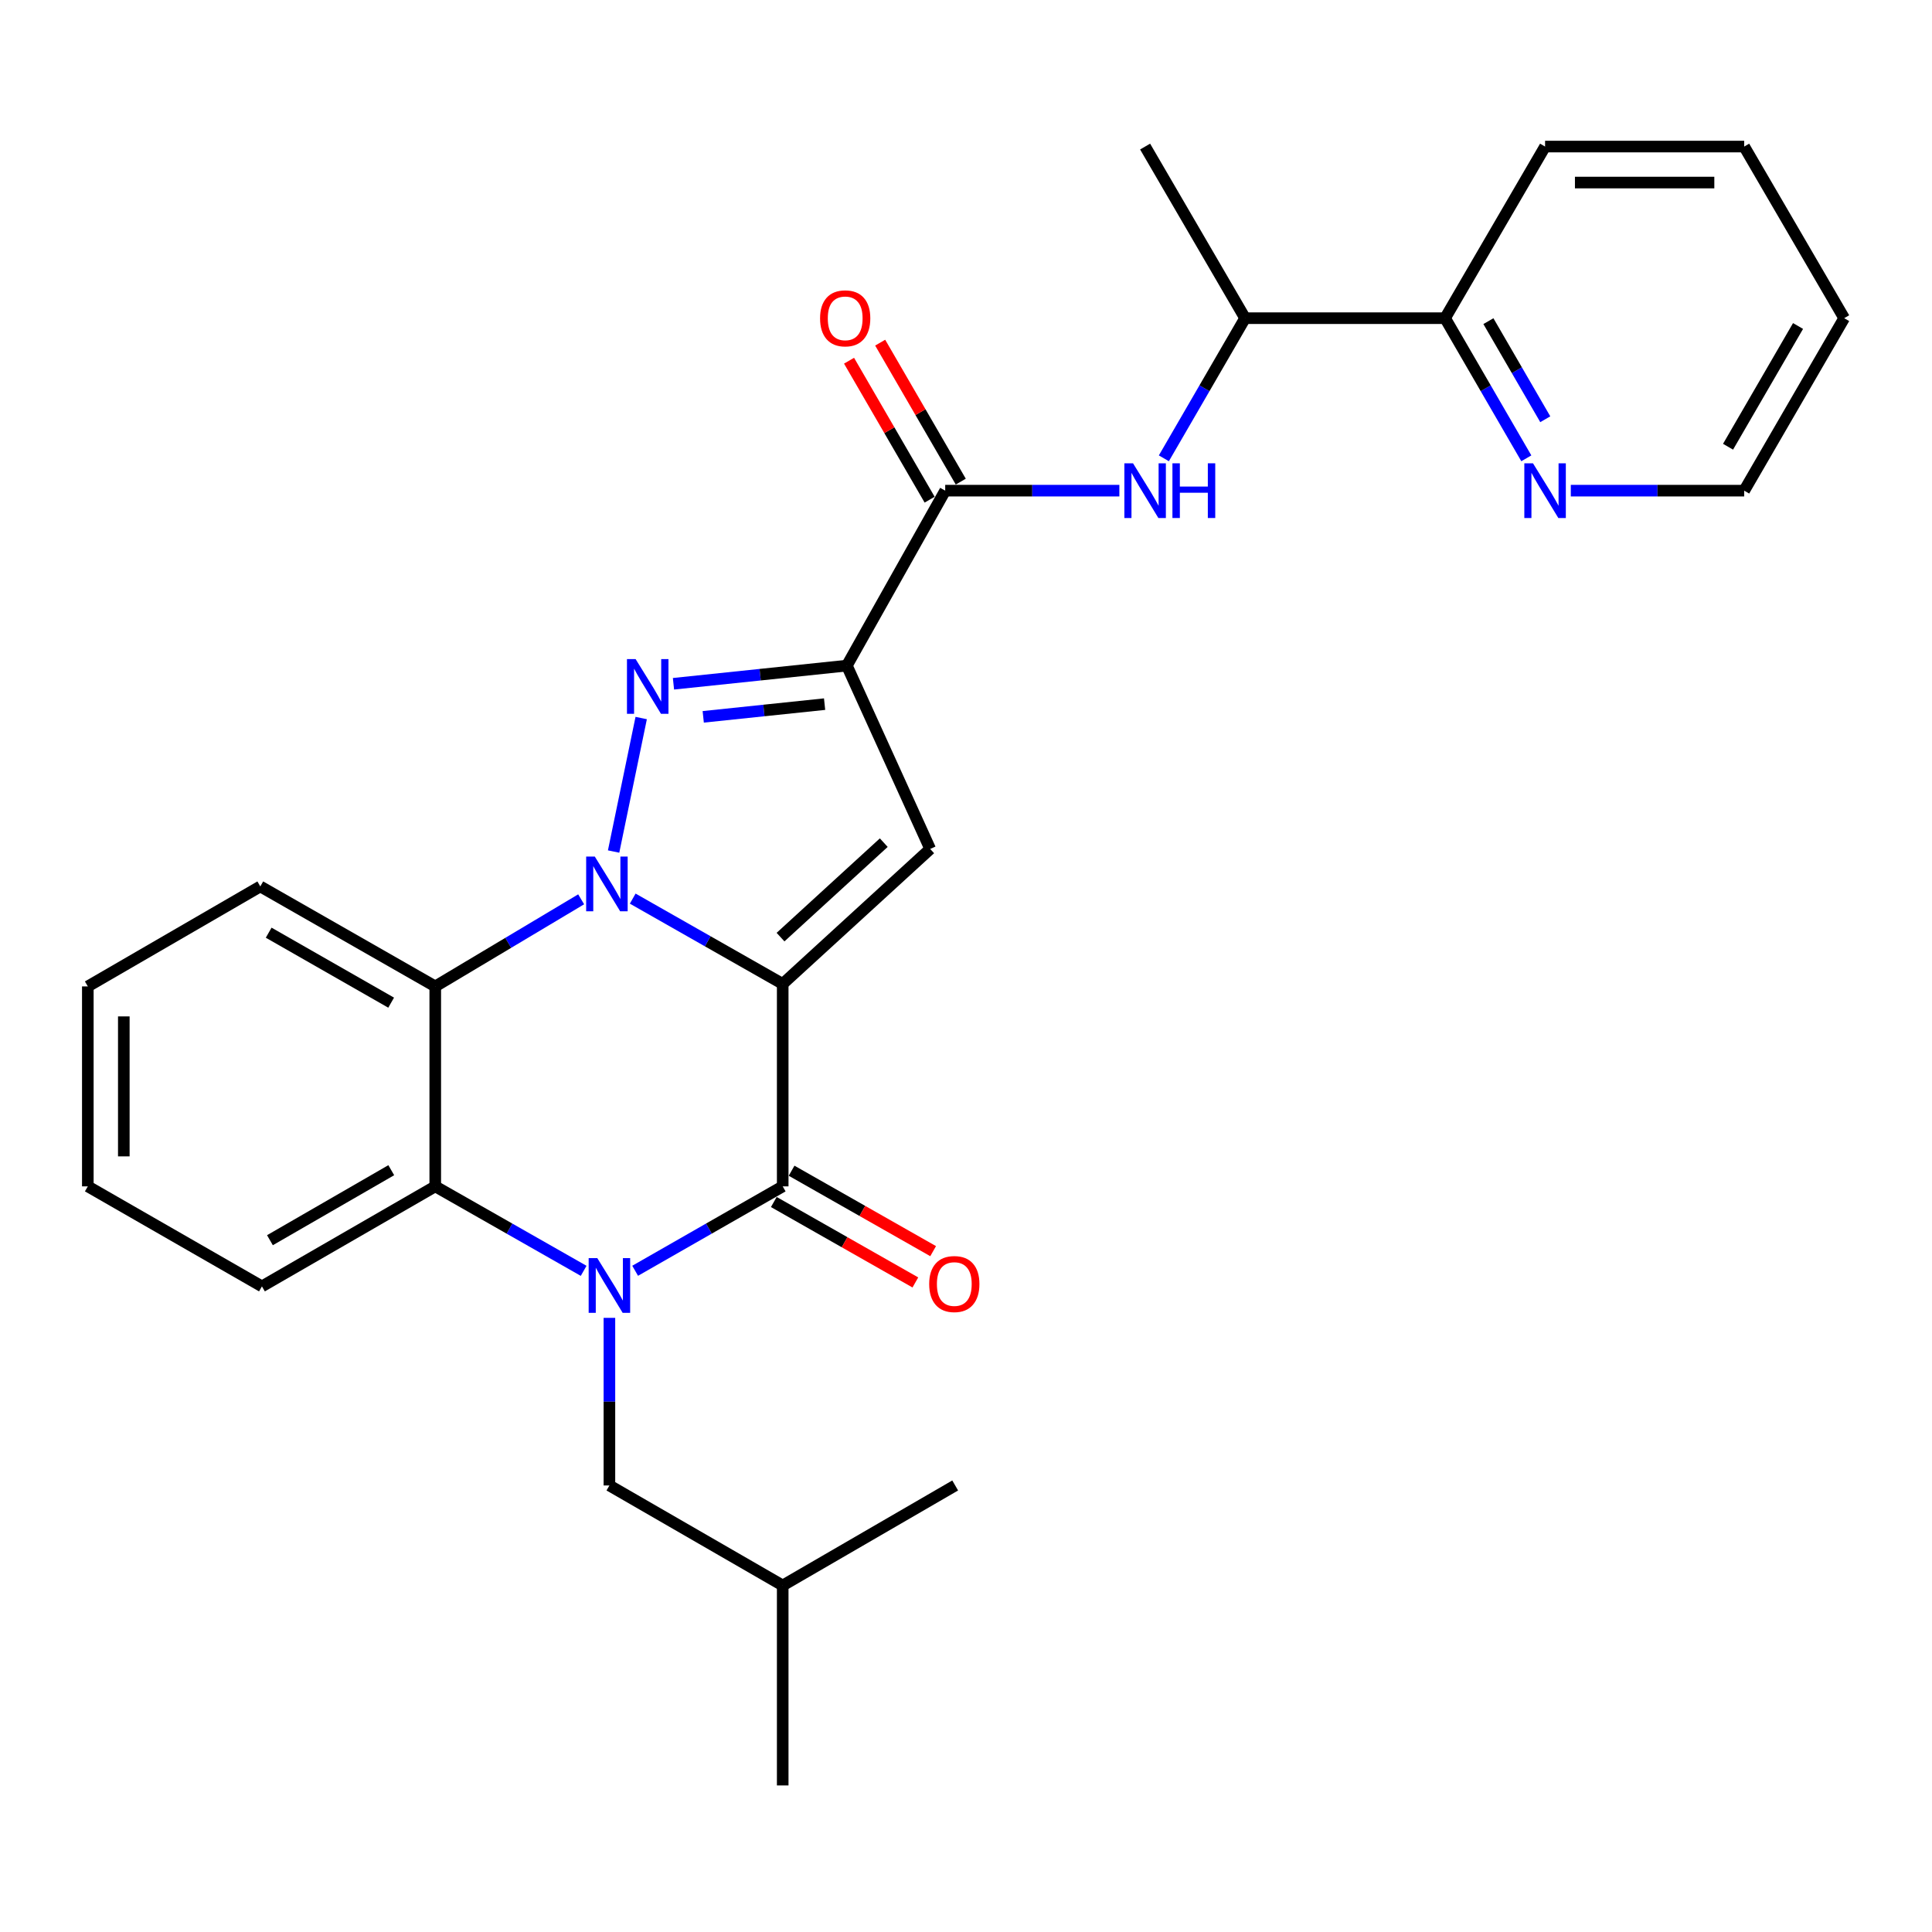 <?xml version='1.0' encoding='iso-8859-1'?>
<svg version='1.1' baseProfile='full'
              xmlns='http://www.w3.org/2000/svg'
                      xmlns:rdkit='http://www.rdkit.org/xml'
                      xmlns:xlink='http://www.w3.org/1999/xlink'
                  xml:space='preserve'
width='1000px' height='1000px' viewBox='0 0 1000 1000'>
<!-- END OF HEADER -->
<rect style='opacity:1.0;fill:#FFFFFF;stroke:none' width='1000' height='1000' x='0' y='0'> </rect>
<path class='bond-0' d='M 405.127,509.273 L 366.31,487.198' style='fill:none;fill-rule:evenodd;stroke:#000000;stroke-width:6px;stroke-linecap:butt;stroke-linejoin:miter;stroke-opacity:1' />
<path class='bond-0' d='M 366.31,487.198 L 327.492,465.122' style='fill:none;fill-rule:evenodd;stroke:#0000FF;stroke-width:6px;stroke-linecap:butt;stroke-linejoin:miter;stroke-opacity:1' />
<path class='bond-3' d='M 405.127,509.273 L 405.127,614.061' style='fill:none;fill-rule:evenodd;stroke:#000000;stroke-width:6px;stroke-linecap:butt;stroke-linejoin:miter;stroke-opacity:1' />
<path class='bond-5' d='M 405.127,509.273 L 481.464,439.415' style='fill:none;fill-rule:evenodd;stroke:#000000;stroke-width:6px;stroke-linecap:butt;stroke-linejoin:miter;stroke-opacity:1' />
<path class='bond-5' d='M 404.001,485.051 L 457.437,436.151' style='fill:none;fill-rule:evenodd;stroke:#000000;stroke-width:6px;stroke-linecap:butt;stroke-linejoin:miter;stroke-opacity:1' />
<path class='bond-1' d='M 317.601,440.757 L 331.881,371.657' style='fill:none;fill-rule:evenodd;stroke:#0000FF;stroke-width:6px;stroke-linecap:butt;stroke-linejoin:miter;stroke-opacity:1' />
<path class='bond-6' d='M 300.808,465.482 L 263.047,488.024' style='fill:none;fill-rule:evenodd;stroke:#0000FF;stroke-width:6px;stroke-linecap:butt;stroke-linejoin:miter;stroke-opacity:1' />
<path class='bond-6' d='M 263.047,488.024 L 225.286,510.567' style='fill:none;fill-rule:evenodd;stroke:#000000;stroke-width:6px;stroke-linecap:butt;stroke-linejoin:miter;stroke-opacity:1' />
<path class='bond-28' d='M 348.589,353.919 L 393.459,349.22' style='fill:none;fill-rule:evenodd;stroke:#0000FF;stroke-width:6px;stroke-linecap:butt;stroke-linejoin:miter;stroke-opacity:1' />
<path class='bond-28' d='M 393.459,349.22 L 438.328,344.521' style='fill:none;fill-rule:evenodd;stroke:#000000;stroke-width:6px;stroke-linecap:butt;stroke-linejoin:miter;stroke-opacity:1' />
<path class='bond-28' d='M 363.99,371.037 L 395.399,367.748' style='fill:none;fill-rule:evenodd;stroke:#0000FF;stroke-width:6px;stroke-linecap:butt;stroke-linejoin:miter;stroke-opacity:1' />
<path class='bond-28' d='M 395.399,367.748 L 426.808,364.458' style='fill:none;fill-rule:evenodd;stroke:#000000;stroke-width:6px;stroke-linecap:butt;stroke-linejoin:miter;stroke-opacity:1' />
<path class='bond-2' d='M 328.752,657.751 L 366.94,635.906' style='fill:none;fill-rule:evenodd;stroke:#0000FF;stroke-width:6px;stroke-linecap:butt;stroke-linejoin:miter;stroke-opacity:1' />
<path class='bond-2' d='M 366.94,635.906 L 405.127,614.061' style='fill:none;fill-rule:evenodd;stroke:#000000;stroke-width:6px;stroke-linecap:butt;stroke-linejoin:miter;stroke-opacity:1' />
<path class='bond-7' d='M 302.096,657.783 L 263.691,635.922' style='fill:none;fill-rule:evenodd;stroke:#0000FF;stroke-width:6px;stroke-linecap:butt;stroke-linejoin:miter;stroke-opacity:1' />
<path class='bond-7' d='M 263.691,635.922 L 225.286,614.061' style='fill:none;fill-rule:evenodd;stroke:#000000;stroke-width:6px;stroke-linecap:butt;stroke-linejoin:miter;stroke-opacity:1' />
<path class='bond-10' d='M 315.429,682.121 L 315.429,725.499' style='fill:none;fill-rule:evenodd;stroke:#0000FF;stroke-width:6px;stroke-linecap:butt;stroke-linejoin:miter;stroke-opacity:1' />
<path class='bond-10' d='M 315.429,725.499 L 315.429,768.877' style='fill:none;fill-rule:evenodd;stroke:#000000;stroke-width:6px;stroke-linecap:butt;stroke-linejoin:miter;stroke-opacity:1' />
<path class='bond-11' d='M 400.525,622.159 L 437.157,642.976' style='fill:none;fill-rule:evenodd;stroke:#000000;stroke-width:6px;stroke-linecap:butt;stroke-linejoin:miter;stroke-opacity:1' />
<path class='bond-11' d='M 437.157,642.976 L 473.79,663.794' style='fill:none;fill-rule:evenodd;stroke:#FF0000;stroke-width:6px;stroke-linecap:butt;stroke-linejoin:miter;stroke-opacity:1' />
<path class='bond-11' d='M 409.729,605.963 L 446.361,626.78' style='fill:none;fill-rule:evenodd;stroke:#000000;stroke-width:6px;stroke-linecap:butt;stroke-linejoin:miter;stroke-opacity:1' />
<path class='bond-11' d='M 446.361,626.78 L 482.994,647.597' style='fill:none;fill-rule:evenodd;stroke:#FF0000;stroke-width:6px;stroke-linecap:butt;stroke-linejoin:miter;stroke-opacity:1' />
<path class='bond-4' d='M 438.328,344.521 L 481.464,439.415' style='fill:none;fill-rule:evenodd;stroke:#000000;stroke-width:6px;stroke-linecap:butt;stroke-linejoin:miter;stroke-opacity:1' />
<path class='bond-8' d='M 438.328,344.521 L 489.237,253.964' style='fill:none;fill-rule:evenodd;stroke:#000000;stroke-width:6px;stroke-linecap:butt;stroke-linejoin:miter;stroke-opacity:1' />
<path class='bond-16' d='M 225.286,510.567 L 134.728,458.82' style='fill:none;fill-rule:evenodd;stroke:#000000;stroke-width:6px;stroke-linecap:butt;stroke-linejoin:miter;stroke-opacity:1' />
<path class='bond-16' d='M 202.46,518.979 L 139.069,482.756' style='fill:none;fill-rule:evenodd;stroke:#000000;stroke-width:6px;stroke-linecap:butt;stroke-linejoin:miter;stroke-opacity:1' />
<path class='bond-29' d='M 225.286,510.567 L 225.286,614.061' style='fill:none;fill-rule:evenodd;stroke:#000000;stroke-width:6px;stroke-linecap:butt;stroke-linejoin:miter;stroke-opacity:1' />
<path class='bond-17' d='M 225.286,614.061 L 135.577,665.828' style='fill:none;fill-rule:evenodd;stroke:#000000;stroke-width:6px;stroke-linecap:butt;stroke-linejoin:miter;stroke-opacity:1' />
<path class='bond-17' d='M 202.518,605.691 L 139.722,641.928' style='fill:none;fill-rule:evenodd;stroke:#000000;stroke-width:6px;stroke-linecap:butt;stroke-linejoin:miter;stroke-opacity:1' />
<path class='bond-9' d='M 489.237,253.964 L 534.31,253.964' style='fill:none;fill-rule:evenodd;stroke:#000000;stroke-width:6px;stroke-linecap:butt;stroke-linejoin:miter;stroke-opacity:1' />
<path class='bond-9' d='M 534.31,253.964 L 579.383,253.964' style='fill:none;fill-rule:evenodd;stroke:#0000FF;stroke-width:6px;stroke-linecap:butt;stroke-linejoin:miter;stroke-opacity:1' />
<path class='bond-14' d='M 497.294,249.291 L 476.438,213.324' style='fill:none;fill-rule:evenodd;stroke:#000000;stroke-width:6px;stroke-linecap:butt;stroke-linejoin:miter;stroke-opacity:1' />
<path class='bond-14' d='M 476.438,213.324 L 455.582,177.357' style='fill:none;fill-rule:evenodd;stroke:#FF0000;stroke-width:6px;stroke-linecap:butt;stroke-linejoin:miter;stroke-opacity:1' />
<path class='bond-14' d='M 481.179,258.636 L 460.323,222.669' style='fill:none;fill-rule:evenodd;stroke:#000000;stroke-width:6px;stroke-linecap:butt;stroke-linejoin:miter;stroke-opacity:1' />
<path class='bond-14' d='M 460.323,222.669 L 439.466,186.702' style='fill:none;fill-rule:evenodd;stroke:#FF0000;stroke-width:6px;stroke-linecap:butt;stroke-linejoin:miter;stroke-opacity:1' />
<path class='bond-12' d='M 602.413,237.224 L 623.435,200.957' style='fill:none;fill-rule:evenodd;stroke:#0000FF;stroke-width:6px;stroke-linecap:butt;stroke-linejoin:miter;stroke-opacity:1' />
<path class='bond-12' d='M 623.435,200.957 L 644.457,164.69' style='fill:none;fill-rule:evenodd;stroke:#000000;stroke-width:6px;stroke-linecap:butt;stroke-linejoin:miter;stroke-opacity:1' />
<path class='bond-18' d='M 315.429,768.877 L 405.127,820.645' style='fill:none;fill-rule:evenodd;stroke:#000000;stroke-width:6px;stroke-linecap:butt;stroke-linejoin:miter;stroke-opacity:1' />
<path class='bond-15' d='M 644.457,164.69 L 747.972,164.69' style='fill:none;fill-rule:evenodd;stroke:#000000;stroke-width:6px;stroke-linecap:butt;stroke-linejoin:miter;stroke-opacity:1' />
<path class='bond-20' d='M 644.457,164.69 L 592.71,75.861' style='fill:none;fill-rule:evenodd;stroke:#000000;stroke-width:6px;stroke-linecap:butt;stroke-linejoin:miter;stroke-opacity:1' />
<path class='bond-13' d='M 790.024,237.224 L 768.998,200.957' style='fill:none;fill-rule:evenodd;stroke:#0000FF;stroke-width:6px;stroke-linecap:butt;stroke-linejoin:miter;stroke-opacity:1' />
<path class='bond-13' d='M 768.998,200.957 L 747.972,164.69' style='fill:none;fill-rule:evenodd;stroke:#000000;stroke-width:6px;stroke-linecap:butt;stroke-linejoin:miter;stroke-opacity:1' />
<path class='bond-13' d='M 799.832,217 L 785.114,191.613' style='fill:none;fill-rule:evenodd;stroke:#0000FF;stroke-width:6px;stroke-linecap:butt;stroke-linejoin:miter;stroke-opacity:1' />
<path class='bond-13' d='M 785.114,191.613 L 770.396,166.226' style='fill:none;fill-rule:evenodd;stroke:#000000;stroke-width:6px;stroke-linecap:butt;stroke-linejoin:miter;stroke-opacity:1' />
<path class='bond-19' d='M 813.045,253.964 L 857.917,253.964' style='fill:none;fill-rule:evenodd;stroke:#0000FF;stroke-width:6px;stroke-linecap:butt;stroke-linejoin:miter;stroke-opacity:1' />
<path class='bond-19' d='M 857.917,253.964 L 902.788,253.964' style='fill:none;fill-rule:evenodd;stroke:#000000;stroke-width:6px;stroke-linecap:butt;stroke-linejoin:miter;stroke-opacity:1' />
<path class='bond-21' d='M 747.972,164.69 L 799.729,75.861' style='fill:none;fill-rule:evenodd;stroke:#000000;stroke-width:6px;stroke-linecap:butt;stroke-linejoin:miter;stroke-opacity:1' />
<path class='bond-24' d='M 134.728,458.82 L 45.455,510.567' style='fill:none;fill-rule:evenodd;stroke:#000000;stroke-width:6px;stroke-linecap:butt;stroke-linejoin:miter;stroke-opacity:1' />
<path class='bond-25' d='M 135.577,665.828 L 45.455,614.061' style='fill:none;fill-rule:evenodd;stroke:#000000;stroke-width:6px;stroke-linecap:butt;stroke-linejoin:miter;stroke-opacity:1' />
<path class='bond-22' d='M 405.127,820.645 L 494.401,768.877' style='fill:none;fill-rule:evenodd;stroke:#000000;stroke-width:6px;stroke-linecap:butt;stroke-linejoin:miter;stroke-opacity:1' />
<path class='bond-23' d='M 405.127,820.645 L 405.127,924.139' style='fill:none;fill-rule:evenodd;stroke:#000000;stroke-width:6px;stroke-linecap:butt;stroke-linejoin:miter;stroke-opacity:1' />
<path class='bond-31' d='M 902.788,253.964 L 954.545,164.69' style='fill:none;fill-rule:evenodd;stroke:#000000;stroke-width:6px;stroke-linecap:butt;stroke-linejoin:miter;stroke-opacity:1' />
<path class='bond-31' d='M 894.435,231.229 L 930.666,168.737' style='fill:none;fill-rule:evenodd;stroke:#000000;stroke-width:6px;stroke-linecap:butt;stroke-linejoin:miter;stroke-opacity:1' />
<path class='bond-27' d='M 799.729,75.861 L 902.788,75.861' style='fill:none;fill-rule:evenodd;stroke:#000000;stroke-width:6px;stroke-linecap:butt;stroke-linejoin:miter;stroke-opacity:1' />
<path class='bond-27' d='M 815.188,94.49 L 887.329,94.49' style='fill:none;fill-rule:evenodd;stroke:#000000;stroke-width:6px;stroke-linecap:butt;stroke-linejoin:miter;stroke-opacity:1' />
<path class='bond-30' d='M 45.455,510.567 L 45.455,614.061' style='fill:none;fill-rule:evenodd;stroke:#000000;stroke-width:6px;stroke-linecap:butt;stroke-linejoin:miter;stroke-opacity:1' />
<path class='bond-30' d='M 64.084,526.091 L 64.084,598.537' style='fill:none;fill-rule:evenodd;stroke:#000000;stroke-width:6px;stroke-linecap:butt;stroke-linejoin:miter;stroke-opacity:1' />
<path class='bond-26' d='M 954.545,164.69 L 902.788,75.861' style='fill:none;fill-rule:evenodd;stroke:#000000;stroke-width:6px;stroke-linecap:butt;stroke-linejoin:miter;stroke-opacity:1' />
<path  class='atom-1' d='M 307.875 443.366
L 317.155 458.366
Q 318.075 459.846, 319.555 462.526
Q 321.035 465.206, 321.115 465.366
L 321.115 443.366
L 324.875 443.366
L 324.875 471.686
L 320.995 471.686
L 311.035 455.286
Q 309.875 453.366, 308.635 451.166
Q 307.435 448.966, 307.075 448.286
L 307.075 471.686
L 303.395 471.686
L 303.395 443.366
L 307.875 443.366
' fill='#0000FF'/>
<path  class='atom-2' d='M 328.998 341.155
L 338.278 356.155
Q 339.198 357.635, 340.678 360.315
Q 342.158 362.995, 342.238 363.155
L 342.238 341.155
L 345.998 341.155
L 345.998 369.475
L 342.118 369.475
L 332.158 353.075
Q 330.998 351.155, 329.758 348.955
Q 328.558 346.755, 328.198 346.075
L 328.198 369.475
L 324.518 369.475
L 324.518 341.155
L 328.998 341.155
' fill='#0000FF'/>
<path  class='atom-3' d='M 309.169 651.213
L 318.449 666.213
Q 319.369 667.693, 320.849 670.373
Q 322.329 673.053, 322.409 673.213
L 322.409 651.213
L 326.169 651.213
L 326.169 679.533
L 322.289 679.533
L 312.329 663.133
Q 311.169 661.213, 309.929 659.013
Q 308.729 656.813, 308.369 656.133
L 308.369 679.533
L 304.689 679.533
L 304.689 651.213
L 309.169 651.213
' fill='#0000FF'/>
<path  class='atom-10' d='M 586.45 239.804
L 595.73 254.804
Q 596.65 256.284, 598.13 258.964
Q 599.61 261.644, 599.69 261.804
L 599.69 239.804
L 603.45 239.804
L 603.45 268.124
L 599.57 268.124
L 589.61 251.724
Q 588.45 249.804, 587.21 247.604
Q 586.01 245.404, 585.65 244.724
L 585.65 268.124
L 581.97 268.124
L 581.97 239.804
L 586.45 239.804
' fill='#0000FF'/>
<path  class='atom-10' d='M 606.85 239.804
L 610.69 239.804
L 610.69 251.844
L 625.17 251.844
L 625.17 239.804
L 629.01 239.804
L 629.01 268.124
L 625.17 268.124
L 625.17 255.044
L 610.69 255.044
L 610.69 268.124
L 606.85 268.124
L 606.85 239.804
' fill='#0000FF'/>
<path  class='atom-12' d='M 480.946 664.615
Q 480.946 657.815, 484.306 654.015
Q 487.666 650.215, 493.946 650.215
Q 500.226 650.215, 503.586 654.015
Q 506.946 657.815, 506.946 664.615
Q 506.946 671.495, 503.546 675.415
Q 500.146 679.295, 493.946 679.295
Q 487.706 679.295, 484.306 675.415
Q 480.946 671.535, 480.946 664.615
M 493.946 676.095
Q 498.266 676.095, 500.586 673.215
Q 502.946 670.295, 502.946 664.615
Q 502.946 659.055, 500.586 656.255
Q 498.266 653.415, 493.946 653.415
Q 489.626 653.415, 487.266 656.215
Q 484.946 659.015, 484.946 664.615
Q 484.946 670.335, 487.266 673.215
Q 489.626 676.095, 493.946 676.095
' fill='#FF0000'/>
<path  class='atom-14' d='M 793.469 239.804
L 802.749 254.804
Q 803.669 256.284, 805.149 258.964
Q 806.629 261.644, 806.709 261.804
L 806.709 239.804
L 810.469 239.804
L 810.469 268.124
L 806.589 268.124
L 796.629 251.724
Q 795.469 249.804, 794.229 247.604
Q 793.029 245.404, 792.669 244.724
L 792.669 268.124
L 788.989 268.124
L 788.989 239.804
L 793.469 239.804
' fill='#0000FF'/>
<path  class='atom-15' d='M 424.469 164.77
Q 424.469 157.97, 427.829 154.17
Q 431.189 150.37, 437.469 150.37
Q 443.749 150.37, 447.109 154.17
Q 450.469 157.97, 450.469 164.77
Q 450.469 171.65, 447.069 175.57
Q 443.669 179.45, 437.469 179.45
Q 431.229 179.45, 427.829 175.57
Q 424.469 171.69, 424.469 164.77
M 437.469 176.25
Q 441.789 176.25, 444.109 173.37
Q 446.469 170.45, 446.469 164.77
Q 446.469 159.21, 444.109 156.41
Q 441.789 153.57, 437.469 153.57
Q 433.149 153.57, 430.789 156.37
Q 428.469 159.17, 428.469 164.77
Q 428.469 170.49, 430.789 173.37
Q 433.149 176.25, 437.469 176.25
' fill='#FF0000'/>
</svg>
